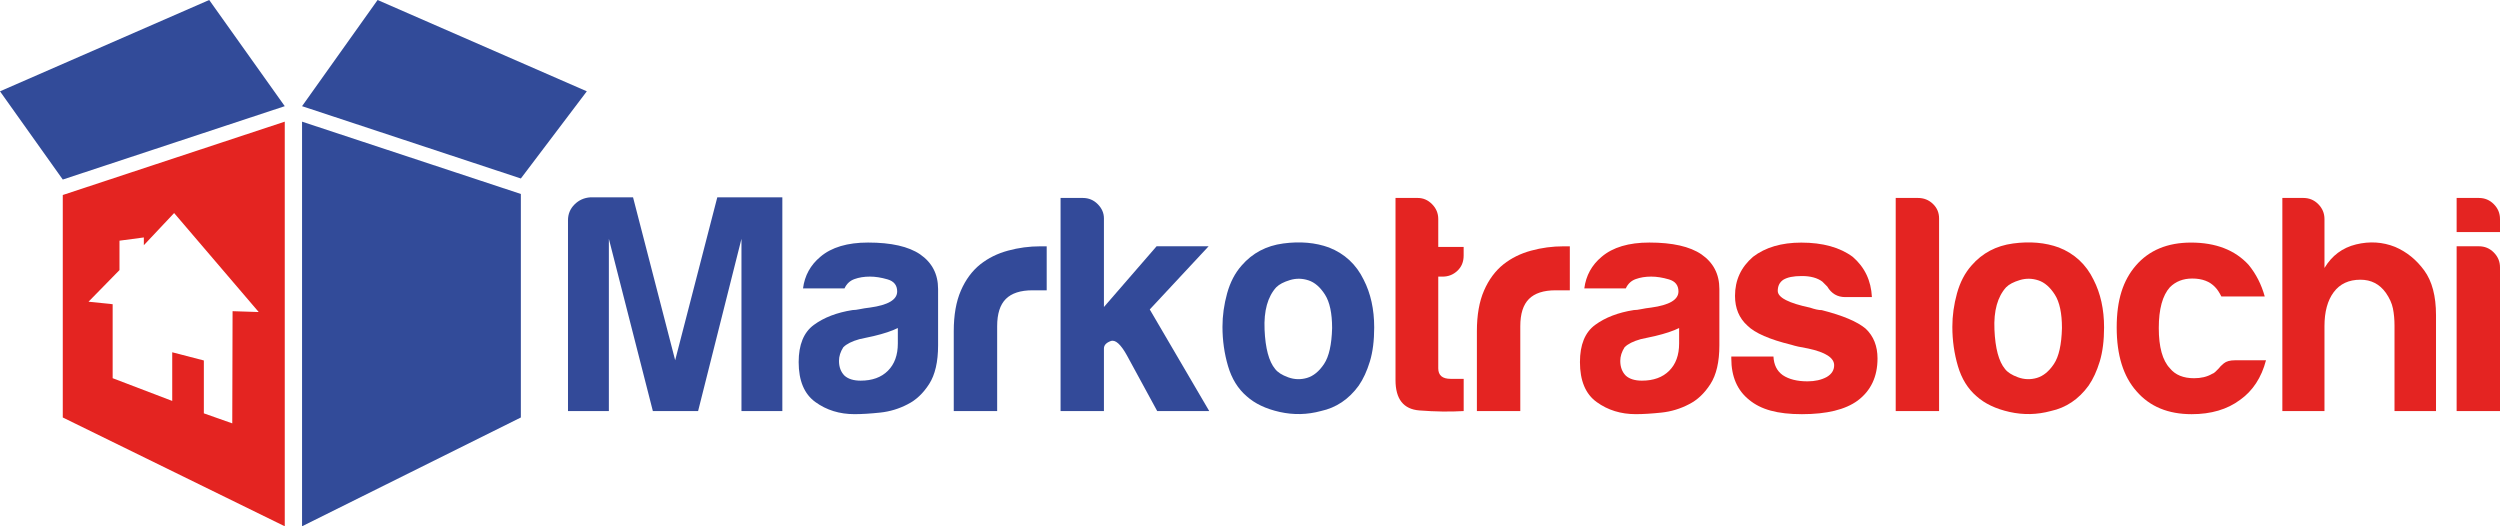 <svg viewBox="0 0 802.43 168.92" xmlns="http://www.w3.org/2000/svg"><path d="m67.15 0 24.25 34.08-71.25 23.55-20.15-28.32z" fill="#324b99"/><path d="m121.2 0-24.25 34.08 70.23 23.21 21.17-27.98z" fill="#324b99"/><path d="m167.18 134-70.23 34.92v-129.87l70.23 23.21z" fill="#324b99"/><path d="m20.15 62.59v71.41l71.25 34.92v-129.87zm54.5 37.3-.1 36-9.12-3.22v-16.97l-10.15-2.63v15.62l-19.12-7.3v-23.75l-7.75-.8 9.94-10.15v-9.44l7.82-1.04v2.49l9.72-10.32 27.15 31.77-8.38-.27z" fill="#e42421"/><path d="m182.31 131.94v-61.24c0-1.99.7-3.68 2.09-5.07s3.08-2.15 5.07-2.29h13.72l13.52 52.29 13.52-52.29h20.88v68.6h-13.12v-55.28l-13.92 55.28h-14.52l-14.12-55.28v55.28z" fill="#334a99"/><path d="m291.35 129.75c-2.78 1.46-5.74 2.35-8.85 2.68-3.12.33-5.87.5-8.25.5-4.77 0-8.95-1.29-12.53-3.88-3.58-2.58-5.37-6.86-5.37-12.83 0-5.57 1.62-9.55 4.87-11.93 3.25-2.39 7.39-3.98 12.43-4.77.66 0 1.46-.1 2.39-.3s1.99-.36 3.18-.5c5.83-.8 8.75-2.52 8.75-5.17 0-1.99-1.03-3.28-3.08-3.88-2.06-.6-3.95-.89-5.67-.89-1.86 0-3.51.27-4.97.8s-2.52 1.53-3.18 2.98h-13.32c.53-4.11 2.39-7.49 5.57-10.14 3.58-3.05 8.68-4.57 15.31-4.57 7.42 0 12.99 1.26 16.7 3.78 3.84 2.65 5.77 6.36 5.77 11.13v18.09c0 5.3-.96 9.45-2.88 12.43s-4.21 5.14-6.86 6.46zm-3.18-24.46c-1.86.93-4.44 1.79-7.75 2.58l-4.57.99c-2.39.67-4.11 1.53-5.17 2.59-.93 1.46-1.39 2.92-1.39 4.37 0 1.99.6 3.58 1.79 4.77 1.19 1.06 2.91 1.59 5.17 1.59 3.71 0 6.63-1.06 8.75-3.18s3.18-5.04 3.18-8.75v-4.97z" fill="#334a99"/><path d="m306.13 131.94v-25.65c0-5.17.76-9.51 2.29-13.02 1.52-3.51 3.61-6.33 6.26-8.45 2.52-1.99 5.47-3.45 8.85-4.37 3.38-.93 6.86-1.39 10.44-1.39h1.99v14.12h-4.57c-3.85 0-6.7.93-8.55 2.78-1.86 1.86-2.78 4.77-2.78 8.75v27.24h-13.92z" fill="#334a99"/><path d="m354.33 79.05v19.49l16.9-19.49h16.7l-18.89 20.28 19.09 32.61h-16.7l-9.74-17.9c-1.99-3.58-3.71-5.1-5.17-4.57s-2.19 1.33-2.19 2.39v20.08h-13.92v-68.4h7.16c1.85 0 3.45.66 4.77 1.99s1.99 2.85 1.99 4.57z" fill="#334a99"/><path d="m400.13 127.17c-2.78-2.39-4.77-5.6-5.96-9.64s-1.79-8.25-1.79-12.63c0-3.58.5-7.16 1.49-10.74s2.55-6.56 4.67-8.95c3.45-3.98 7.88-6.33 13.32-7.06 5.43-.73 10.34-.3 14.71 1.29 5.04 1.99 8.75 5.44 11.13 10.34 2.25 4.38 3.38 9.48 3.38 15.31 0 4.24-.46 7.89-1.39 10.94s-2.12 5.64-3.58 7.75c-3.18 4.37-7.23 7.09-12.13 8.15-4.37 1.19-8.78 1.29-13.22.3s-7.99-2.68-10.64-5.07zm9.54-35c-2.78 3.05-4.04 7.59-3.78 13.62s1.39 10.24 3.38 12.63c.8 1.06 2.19 1.96 4.18 2.68 1.99.73 4.01.8 6.06.2s3.88-2.09 5.47-4.47c1.59-2.39 2.45-6.23 2.59-11.53 0-4.77-.77-8.35-2.29-10.74-1.53-2.39-3.28-3.91-5.27-4.57s-3.98-.7-5.96-.1c-1.99.6-3.45 1.36-4.37 2.29z" fill="#334a99"/><g fill="#e42422"><path d="m469.8 131.94c-4.37.26-9.12.2-14.22-.2s-7.66-3.64-7.66-9.74v-58.46h7.16c1.72 0 3.25.66 4.57 1.99s1.99 2.92 1.99 4.77v8.95h8.15v2.78c0 1.99-.66 3.61-1.99 4.87s-2.92 1.89-4.77 1.89h-1.39v29.43c0 2.26 1.32 3.38 3.98 3.38h4.18z"/><path d="m474.04 131.94v-25.65c0-5.17.76-9.51 2.29-13.02 1.52-3.51 3.61-6.33 6.26-8.45 2.52-1.99 5.47-3.45 8.85-4.37 3.38-.93 6.86-1.39 10.44-1.39h1.99v14.12h-4.57c-3.85 0-6.7.93-8.55 2.78-1.86 1.86-2.78 4.77-2.78 8.75v27.24h-13.92z"/><path d="m542.12 129.75c-2.78 1.46-5.74 2.35-8.85 2.68-3.12.33-5.87.5-8.25.5-4.77 0-8.95-1.29-12.53-3.88-3.58-2.58-5.37-6.86-5.37-12.83 0-5.57 1.62-9.55 4.87-11.93 3.25-2.39 7.39-3.98 12.43-4.77.66 0 1.46-.1 2.39-.3s1.99-.36 3.18-.5c5.83-.8 8.75-2.52 8.75-5.17 0-1.99-1.03-3.28-3.08-3.88-2.06-.6-3.95-.89-5.67-.89-1.86 0-3.51.27-4.97.8s-2.52 1.53-3.18 2.98h-13.32c.53-4.11 2.39-7.49 5.57-10.14 3.58-3.05 8.68-4.57 15.31-4.57 7.42 0 12.99 1.26 16.7 3.78 3.84 2.65 5.77 6.36 5.77 11.13v18.09c0 5.3-.96 9.45-2.88 12.43s-4.21 5.14-6.86 6.46zm-3.18-24.46c-1.86.93-4.44 1.79-7.75 2.58l-4.57.99c-2.39.67-4.11 1.53-5.17 2.59-.93 1.46-1.39 2.92-1.39 4.37 0 1.99.6 3.58 1.79 4.77 1.19 1.06 2.91 1.59 5.17 1.59 3.71 0 6.63-1.06 8.75-3.18s3.18-5.04 3.18-8.75v-4.97z"/><path d="m555.71 114.44h13.52c.13 2.65 1.12 4.64 2.98 5.97 1.99 1.33 4.64 1.99 7.95 1.99 2.39 0 4.44-.46 6.16-1.39 1.59-.93 2.39-2.19 2.39-3.78 0-2.39-2.78-4.18-8.35-5.37-2.39-.4-4.18-.8-5.37-1.19-7.03-1.72-11.73-3.78-14.12-6.16-2.65-2.39-3.98-5.57-3.98-9.54 0-5.04 1.92-9.21 5.77-12.53 3.98-3.05 9.15-4.57 15.51-4.57 6.89 0 12.39 1.53 16.5 4.57 3.84 3.31 5.9 7.62 6.16 12.92h-8.55c-2.52 0-4.44-1.12-5.77-3.38-.53-.53-1.06-1.06-1.59-1.59-1.59-1.19-3.78-1.79-6.56-1.79s-4.64.4-5.96 1.19c-1.19.8-1.79 1.99-1.79 3.58 0 2.12 3.45 3.91 10.34 5.37.79.27 1.49.47 2.09.6s1.16.2 1.69.2c6.76 1.72 11.46 3.71 14.12 5.97 2.52 2.39 3.78 5.57 3.78 9.54 0 5.84-2.12 10.34-6.36 13.52-3.98 2.92-9.94 4.37-17.9 4.37s-13.19-1.52-16.9-4.57c-3.85-3.05-5.77-7.49-5.77-13.32v-.6z"/><path d="m608.47 63.54h7.16c1.85 0 3.45.63 4.77 1.89s1.99 2.82 1.99 4.67v61.84h-13.92z"/><path d="m634.4 127.17c-2.78-2.39-4.77-5.6-5.96-9.64s-1.79-8.25-1.79-12.63c0-3.58.5-7.16 1.49-10.74s2.55-6.56 4.67-8.95c3.45-3.98 7.89-6.33 13.32-7.06s10.34-.3 14.71 1.29c5.04 1.99 8.75 5.44 11.13 10.34 2.25 4.38 3.38 9.48 3.38 15.31 0 4.24-.47 7.89-1.39 10.94-.93 3.05-2.12 5.64-3.58 7.75-3.18 4.37-7.23 7.09-12.13 8.15-4.37 1.19-8.78 1.29-13.22.3s-7.99-2.68-10.64-5.07zm9.54-35c-2.78 3.05-4.05 7.59-3.78 13.62.26 6.03 1.39 10.24 3.38 12.63.8 1.06 2.19 1.96 4.18 2.68 1.99.73 4.01.8 6.06.2s3.88-2.09 5.47-4.47c1.59-2.39 2.45-6.23 2.58-11.53 0-4.77-.76-8.35-2.29-10.74s-3.28-3.91-5.27-4.57-3.98-.7-5.96-.1c-1.99.6-3.45 1.36-4.37 2.29z"/><path d="m717.38 115.64h9.94c-1.46 5.57-4.24 9.81-8.35 12.73-4.11 3.05-9.28 4.57-15.51 4.57-7.56 0-13.46-2.45-17.7-7.36-4.24-4.77-6.36-11.6-6.36-20.48s2.05-15.11 6.16-19.88c4.24-4.9 10.14-7.36 17.7-7.36 7.95 0 14.12 2.39 18.49 7.16 2.39 2.92 4.11 6.3 5.17 10.14h-13.92c-.67-1.32-1.33-2.32-1.99-2.98-1.72-1.86-4.18-2.78-7.36-2.78-2.92 0-5.3.93-7.16 2.78-2.39 2.65-3.58 7.03-3.58 13.12s1.19 10.41 3.58 12.92c1.72 2.12 4.31 3.18 7.75 3.18 2.25 0 4.18-.46 5.77-1.39.4-.13.76-.36 1.09-.7l1.09-1.09c.26-.4.8-.93 1.59-1.59.8-.66 1.99-.99 3.58-.99z"/><path d="m765.77 93.96c-1.99-2.78-4.71-4.18-8.15-4.18-3.71 0-6.56 1.33-8.55 3.98s-2.98 6.3-2.98 10.94v27.24h-13.52v-68.4h6.76c1.85 0 3.45.66 4.77 1.99s1.99 2.92 1.99 4.77v15.71c2.39-3.98 5.77-6.49 10.14-7.56 4.37-1.06 8.55-.79 12.53.8 3.71 1.59 6.83 4.11 9.35 7.56s3.78 8.22 3.78 14.32v30.82h-13.32v-27.44c0-1.99-.17-3.81-.5-5.47s-1.09-3.35-2.29-5.07z"/><path d="m788.51 63.54h7.16c1.85 0 3.45.66 4.77 1.99s1.99 2.92 1.99 4.77v4.18h-13.92zm0 15.51h7.16c1.85 0 3.45.66 4.77 1.99s1.99 2.92 1.99 4.77v46.13h-13.92z"/></g></svg>